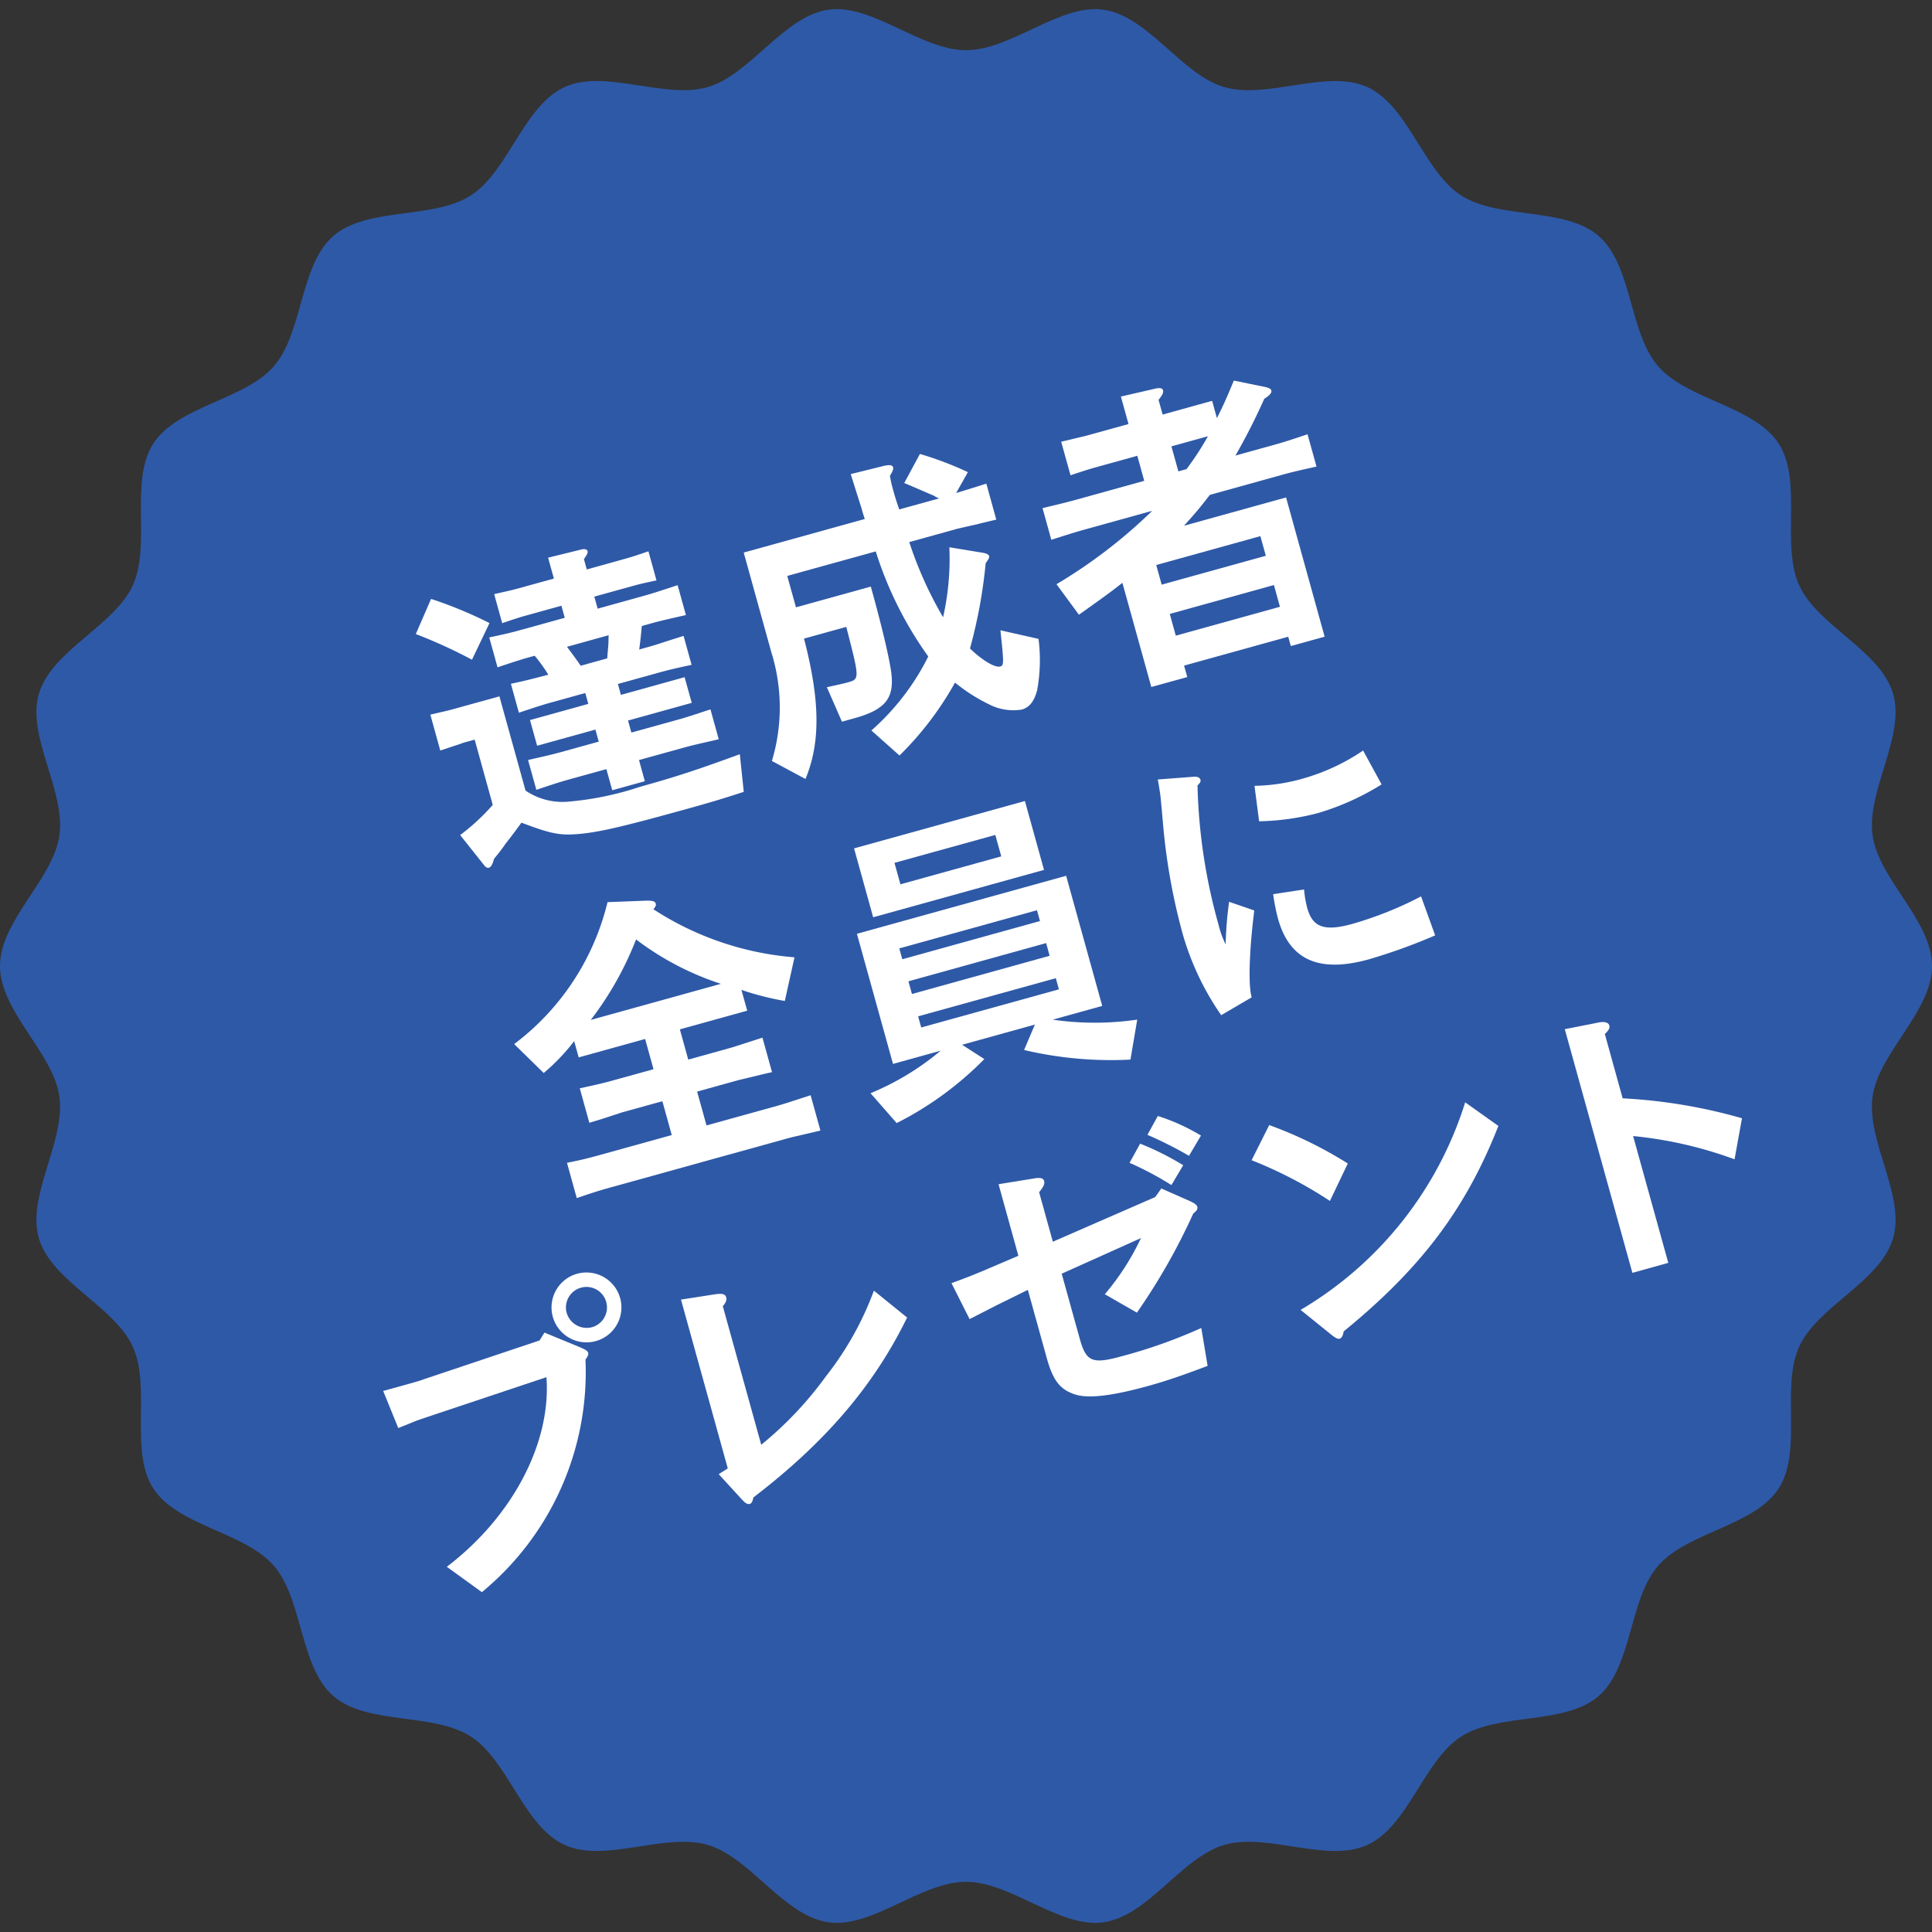 <?xml version="1.0" encoding="UTF-8"?> <svg xmlns="http://www.w3.org/2000/svg" width="160" height="160" viewBox="0 0 160 160"><rect x="0" y="0" width="160" height="160" fill="#333333" stroke="none"/><defs><style> .a { fill: #2e59a7; } .b { fill: #fff; } </style></defs><title>parts</title><g><path class="a" d="M160,80c0,3.766-4.402,7.176-4.919,10.8-.529,3.713,2.731,8.22,1.697,11.745-1.051,3.587-6.238,5.617-7.771,8.969-1.55,3.389.3,8.637-1.701,11.744-2.013,3.126-7.56,3.612-9.987,6.41-2.431,2.803-2.128,8.362-4.931,10.794-2.798,2.426-8.257,1.34-11.383,3.353-3.107,2.001-4.376,7.423-7.765,8.974-3.351,1.533-8.279-1.048-11.866.003-3.525,1.033-6.276,5.876-9.99,6.405-3.623.516-7.62-3.352-11.386-3.352-3.766,0-7.763,3.868-11.386,3.351-3.713-.529-6.465-5.371-9.99-6.405-3.587-1.051-8.515,1.53-11.867-.004-3.389-1.55-4.658-6.973-7.765-8.974-3.126-2.013-8.585-.927-11.383-3.353-2.803-2.431-2.5-7.99-4.931-10.794-2.426-2.798-7.974-3.284-9.987-6.41-2.001-3.107-.15-8.355-1.7-11.744-1.533-3.351-6.719-5.382-7.77-8.968-1.033-3.525,2.227-8.032,1.697-11.745C4.402,87.176,0,83.766,0,80c0-3.766,4.402-7.176,4.919-10.8C5.448,65.487,2.188,60.98,3.221,57.455c1.051-3.587,6.238-5.617,7.771-8.969,1.55-3.389-.3-8.637,1.701-11.744,2.013-3.126,7.56-3.612,9.987-6.41,2.431-2.803,2.128-8.362,4.931-10.794,2.798-2.426,8.257-1.34,11.383-3.353,3.107-2.001,4.376-7.423,7.765-8.974,3.351-1.533,8.279,1.048,11.866-.003C62.15,6.176,64.901,1.333,68.614.804,72.238.288,76.234,4.156,80,4.156c3.766,0,7.763-3.868,11.386-3.351,3.713.529,6.465,5.371,9.99,6.405,3.587,1.051,8.515-1.53,11.867.004,3.389,1.55,4.658,6.973,7.765,8.974,3.126,2.013,8.585.927,11.383,3.353,2.803,2.431,2.5,7.99,4.931,10.794,2.426,2.798,7.974,3.284,9.987,6.41,2.001,3.107.15,8.355,1.7,11.744,1.533,3.351,6.719,5.382,7.77,8.968,1.033,3.525-2.227,8.032-1.697,11.745C155.598,72.824,160,76.234,160,80Z"></path><g><path class="b" d="M35.699,49.599a34.956,34.956,0,0,1,4.839,2.001l-1.45,3.035a41.308,41.308,0,0,0-4.653-2.126Zm3.612,11.654-.902.247c-.29.115-.959.326-1.947.655l-.823-2.974c1.013-.233,1.446-.326,1.997-.48l3.722-1.031,2.165,7.803a5.45,5.45,0,0,0,3.461.923,25.51,25.51,0,0,0,6.013-1.235c2.899-.805,4.553-1.342,8.272-2.699l.326,3.118c-1.804.58-2.724.863-4.524,1.36-5.451,1.514-7.424,1.976-9.106,2.123-1.604.143-2.319-.004-4.782-.934-.408.566-.845,1.149-1.281,1.7-.308.433-.444.634-.988,1.296-.129.49-.265.691-.44.741-.122.036-.251-.039-.419-.261l-1.947-2.448a17.685,17.685,0,0,0,2.699-2.498Zm1.206-8.465c1.221-.258,1.729-.372,2.752-.655l3.501-.97-.276-.999-2.953.82c-.523.143-.966.29-1.951.623l-.666-2.405c1.034-.233,1.471-.326,1.994-.472l2.953-.816-.48-1.729,2.745-.676c.276-.079.487-.004.523.125.039.147-.05.304-.301.673l.236.852,3.153-.877c.623-.172,1.017-.308,1.954-.623l.666,2.405c-.966.208-1.396.304-1.997.472l-3.153.873.279.999,3.901-1.085c.623-.172,1.145-.344,2.72-.863l.687,2.477c-1.571.354-2.151.49-2.778.662l-.873.243c-.093.938-.111,1.16-.215,1.947l.923-.258c.576-.161.694-.222,2.749-.87l.666,2.398c-1.346.29-1.904.419-2.803.669l-3.3.916.247.902,5.276-1.464.591,2.126-5.276,1.464.276.995,3.801-1.052c.551-.15.673-.186,2.749-.866l.687,2.473c-1.646.379-2.18.498-2.803.669l-3.801,1.052.483,1.754-2.699.748-.487-1.75-3.075.852c-.802.222-1.371.412-2.724.863l-.687-2.473c1.446-.322,2.055-.465,2.778-.666l3.078-.852-.279-.999-4.825,1.339-.591-2.126,4.829-1.339-.251-.902-2.799.777c-.702.193-1.321.394-2.699.855L42.31,56.629c1.321-.286,1.546-.347,3.1-.752a12.697,12.697,0,0,0-1.131-1.571l-.376.104c-.727.2-1.371.408-2.699.855Zm9.772,1.736c.032-.469.068-.827.097-1.213.007-.268.007-.351.018-.705l-3.45.959c.562.755.734.981,1.135,1.568Z"></path><path class="b" d="M71.617,42.981c-.15-.444-.247-.795-.265-.87l-.68-2.151-.218-.698,2.595-.641c.551-.15.852-.129.909.072.043.154-.007.276-.258.719a10.486,10.486,0,0,0,.272,1.192c.118.422.215.773.498,1.586l3.3-.913a2.781,2.781,0,0,1-.44-.229c-.702-.293-1.503-.659-2.445-1.045l1.299-2.409a27.997,27.997,0,0,1,3.973,1.507l-.974,1.729c1.017-.311,1.217-.369,2.502-.777l.823,2.978c-.705.168-1.36.322-1.586.387-.941.208-1.596.358-1.797.415L75.301,44.893A31.868,31.868,0,0,0,78.103,51.117a21.969,21.969,0,0,0,.519-5.795l2.738.451c.308.05.526.15.558.276.029.1-.036.251-.29.594a41.002,41.002,0,0,1-1.299,7.062c1.024.984,2.062,1.611,2.513,1.489.301-.086.301-.276.007-2.996l3.157.712a13.882,13.882,0,0,1-.115,4.259c-.251.934-.655,1.425-1.278,1.596a4.397,4.397,0,0,1-2.738-.451A14.207,14.207,0,0,1,79.091,56.529a26.569,26.569,0,0,1-4.599,6.038l-2.327-2.072a20.074,20.074,0,0,0,4.71-6.128,30.733,30.733,0,0,1-4.349-8.701l-7.33,2.029.723,2.602,6.199-1.718c.805,2.899,1.374,5.247,1.596,6.529.501,2.584-.208,3.615-2.985,4.381l-1.002.279L68.478,56.912c.941-.208,1.374-.301,1.722-.397.999-.276.999-.276-.115-4.599l-3.501.97c1.328,5.101,1.382,8.587.122,11.626l-2.781-1.493a15.325,15.325,0,0,0-.047-9.006L61.592,45.762Z"></path><path class="b" d="M87.495,48.382a42.432,42.432,0,0,0,7.928-6.078l-5.63,1.561c-.773.215-1.417.419-2.727.838l-.727-2.624c1.289-.308,1.922-.455,2.77-.691l5.652-1.568-.573-2.072-3.579.991c-.322.089-.966.293-1.954.619l-.773-2.778c.537-.115.988-.24,1.997-.472l3.579-.991-.63-2.276,2.935-.676c.308-.057.508-.004.551.143.054.2-.047.415-.369.802l.34,1.224,4.098-1.138.397,1.432c.537-1.067.787-1.625,1.4-3.11l2.681.548c.236.072.387.136.422.265.057.193-.129.408-.583.698a51.552,51.552,0,0,1-2.387,4.7l3.225-.895c.727-.2,1.342-.397,2.745-.87l.745,2.677c-1.421.311-2.055.462-2.803.669l-6.028,1.672c-.913,1.17-1.052,1.342-2.144,2.559l8.454-2.344,3.193,11.529-2.799.777-.215-.773-8.626,2.391.265.949-2.978.823-2.395-8.626c-.949.748-1.127.877-3.601,2.642ZM104.83,46.027l-.451-1.625-8.626,2.391.451,1.625Zm1.17,4.224-.498-1.8-8.626,2.391.498,1.8ZM98.262,38.851a24.231,24.231,0,0,0,1.775-2.724l-3.025.838.576,2.072Z"></path><path class="b" d="M53.563,74.587c.508,0,.687.057.745.258.032.122-.014.243-.197.455a25.022,25.022,0,0,0,11.686,3.98l-.802,3.615a23.425,23.425,0,0,1-3.594-.916l.48,1.722-5.577,1.546.694,2.506,3.422-.952c.451-.122.77-.243,2.724-.866l.791,2.856c-.988.218-1.489.358-2.778.659l-3.425.952L58.51,93.203l5.902-1.636c.573-.161.941-.29,2.72-.863l.813,2.924c-1.969.469-2.255.515-2.778.662L50.51,98.353c-1.024.286-1.639.487-2.745.87l-.809-2.924c1.07-.215,1.575-.329,2.799-.669l5.877-1.629-.777-2.803-3.325.92-1.654.54-1.07.326-.791-2.856c1.321-.283,1.983-.437,2.781-.659l3.325-.92L53.427,86.044,47.926,87.569,47.55,86.223a16.862,16.862,0,0,1-2.523,2.638L42.582,86.466a20.836,20.836,0,0,0,7.731-11.754Zm6.139,6.89a23.813,23.813,0,0,1-7.026-3.676,27.101,27.101,0,0,1-3.751,6.665Z"></path><path class="b" d="M70.73,70.259l14.149-3.923,1.582,5.705L72.312,75.965ZM81.518,87.708a27.671,27.671,0,0,1-7.259,5.301l-2.165-2.473A22.146,22.146,0,0,0,77.903,87.014l-3.948,1.095L70.966,77.332l17.327-4.803,2.989,10.777-4.102,1.138a24.254,24.254,0,0,0,7.001-.004l-.562,3.311a31.322,31.322,0,0,1-8.809-.795l.895-2.105-6.028,1.672ZM74.57,73.234,82.921,70.921,82.427,69.146l-8.351,2.312ZM86.128,76.276l-.251-.895L74.474,78.542l.251.898Zm.798,2.878-.29-1.052L75.233,81.266l.29,1.052Zm.77,2.778-.258-.923L76.034,84.168l.258.923Z"></path><path class="b" d="M98.835,64.328c.315-.036.53.068.58.243.043.147-.032.276-.243.469a46.434,46.434,0,0,0,1.732,11.504,7.789,7.789,0,0,0,.601,1.668,29.501,29.501,0,0,1,.286-3.529l2.083.719c-.422,3.343-.508,6.221-.215,7.194l-2.523,1.475a22.611,22.611,0,0,1-3.329-7.237,50.996,50.996,0,0,1-1.5-8.712c-.1-1.127-.172-1.89-.2-2.176-.029-.208-.107-.78-.226-1.392Zm15.584.634a21.401,21.401,0,0,1-5.219,2.359,20.619,20.619,0,0,1-4.925.694l-.383-2.935a15.573,15.573,0,0,0,3.959-.587,17.178,17.178,0,0,0,5.036-2.337Zm-6.421,8.701a8.63,8.63,0,0,0,.265,1.543c.444,1.6,1.425,1.947,3.751,1.303a30.434,30.434,0,0,0,5.673-2.273l1.167,3.229a47.539,47.539,0,0,1-5.509,1.987c-4.127,1.142-6.561.043-7.509-3.382a16.35,16.35,0,0,1-.397-2.019Z"></path><path class="b" d="M48.137,111.618c.365.165.53.258.576.43.032.122-.011.243-.226.548a23.621,23.621,0,0,1-8.58,19.26l-2.903-2.101c5.448-4.152,8.655-10.265,8.25-15.702l-9.045,3.021c-.884.301-1.482.494-1.747.594-.193.079-.823.336-1.478.598L31.733,115.194l1.747-.483c.702-.197,1.403-.39,1.546-.462l9.657-3.239.408-.651Zm3.218-4.127a2.894,2.894,0,1,1-3.522-2.015A2.9,2.9,0,0,1,51.355,107.491ZM46.927,108.719a1.73,1.73,0,0,0,2.108,1.192,1.699,1.699,0,1,0-2.108-1.192Z"></path><path class="b" d="M75.122,109.113c-2.763,5.67-6.819,10.376-12.728,14.897-.068.336-.157.501-.308.54-.175.05-.369-.061-.676-.404l-1.89-2.062.752-.476-3.876-13.981,2.659-.415c.748-.125,1.006-.061,1.088.24.057.2-.018.408-.283.723l3.182,11.475a30.093,30.093,0,0,0,5.369-5.684,25.979,25.979,0,0,0,3.962-7.08Z"></path><path class="b" d="M98.541,99.47c.401.186.573.322.616.472.047.172-.043.336-.333.551a51.365,51.365,0,0,1-4.671,8.215L91.497,107.184a20.917,20.917,0,0,0,2.992-4.65l-6.564,2.949,1.5,5.401c.526,1.901,1.042,2.108,3.497,1.428a42.07,42.07,0,0,0,6.564-2.334l.523,3.139c-2.144.809-3.375,1.231-4.85,1.643-3.125.866-5.108,1.092-6.214.694-1.192-.415-1.757-1.181-2.255-2.982L85.122,106.822l-2.251,1.11c-.523.254-.591.301-2.574,1.31l-1.5-2.978c1.324-.476,1.829-.694,2.652-1.031l2.889-1.235-1.643-5.927,2.81-.455c.637-.122.895-.061.966.19.061.222-.032.465-.415.927l1.135,4.102,8.479-3.701.508-.709Zm-1.528-1.328a27.06,27.06,0,0,0-3.468-1.843l.877-1.586a23.025,23.025,0,0,1,3.565,1.786Zm1.457-2.423a32.833,32.833,0,0,0-3.443-1.736l.859-1.561a16.504,16.504,0,0,1,3.572,1.621Z"></path><path class="b" d="M110.138,99.456a35.45,35.45,0,0,0-6.486-3.372l1.46-2.91a33.881,33.881,0,0,1,6.507,3.182Zm13.952-6.21c-2.702,6.862-6.378,11.758-12.814,17.016-.057.369-.168.555-.344.605-.122.036-.308-.047-.616-.283l-2.606-2.105a30.497,30.497,0,0,0,13.63-17.188Z"></path><path class="b" d="M143.648,96.009a33.794,33.794,0,0,0-8.401-1.926l2.914,10.502-2.974.827-5.598-20.18L132.244,84.709c.608-.143.959-.05,1.034.226.054.2-.054.394-.372.698l1.475,5.326a44.157,44.157,0,0,1,9.883,1.65Z"></path></g></g></svg> 